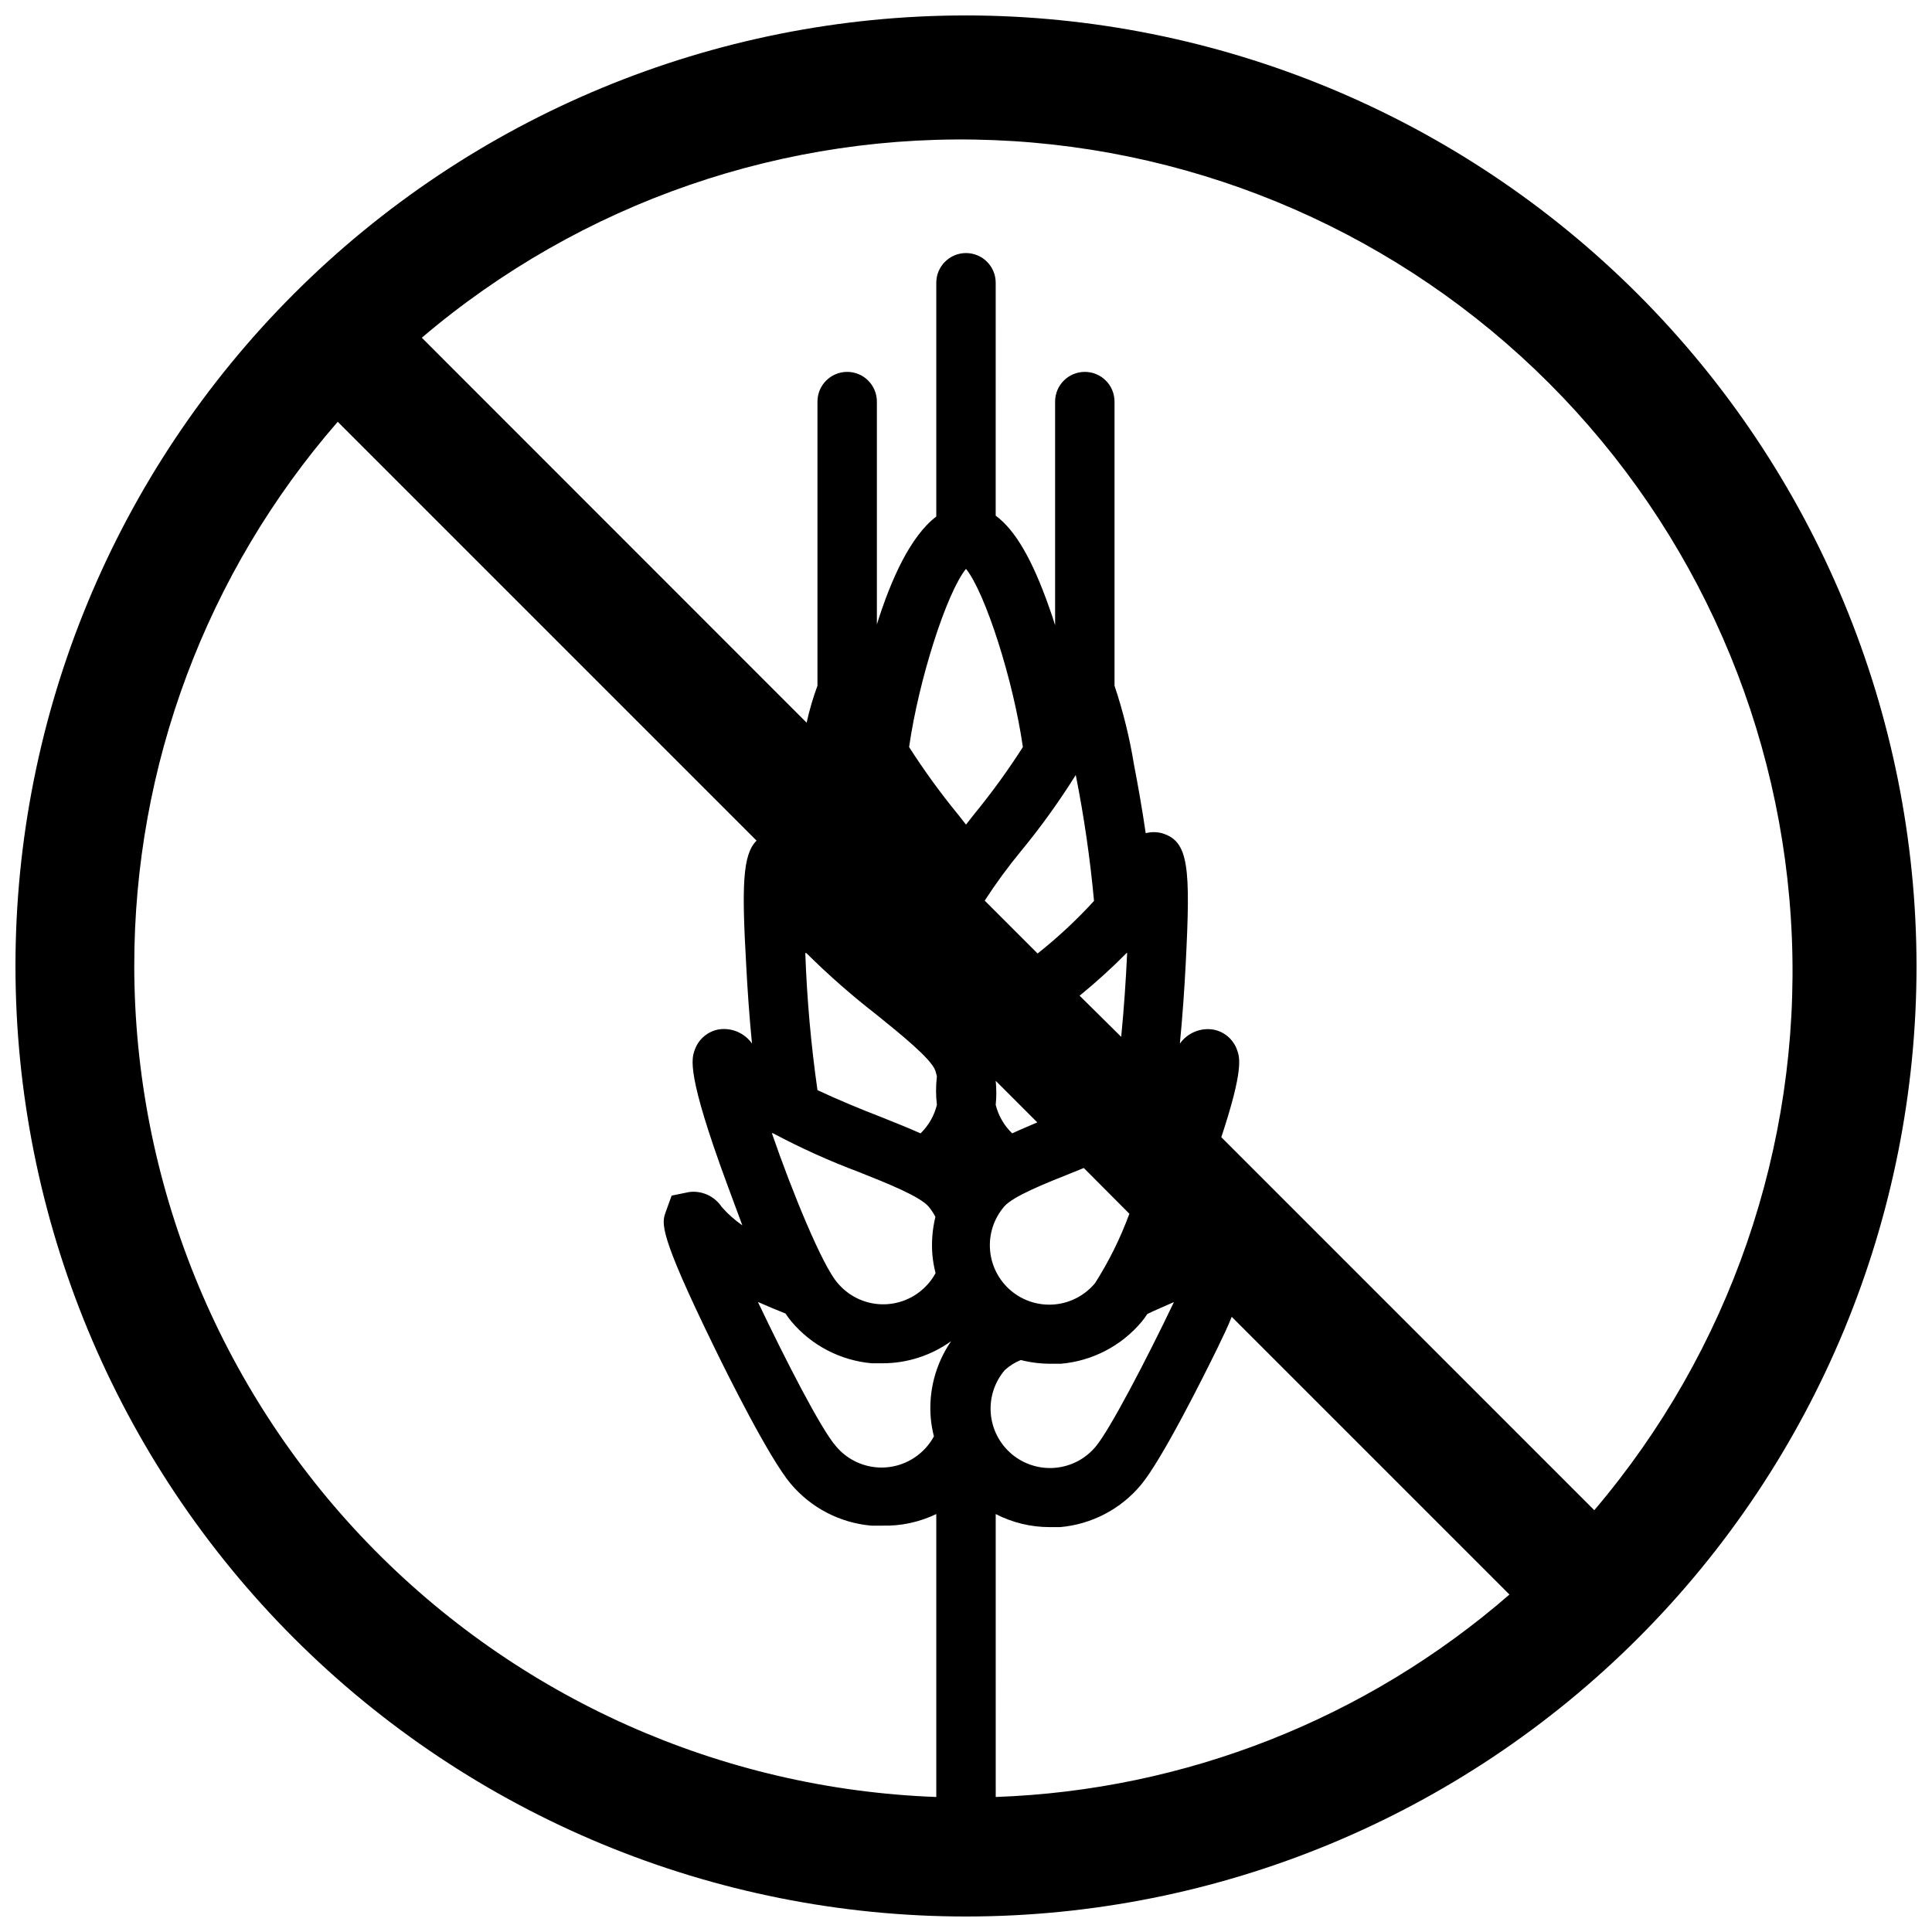 <?xml version="1.0" encoding="UTF-8"?>
<!-- Uploaded to: SVG Repo, www.svgrepo.com, Generator: SVG Repo Mixer Tools -->
<svg width="800px" height="800px" version="1.1" viewBox="144 144 512 512" xmlns="http://www.w3.org/2000/svg">
 <defs>
  <clipPath id="a">
   <path d="m148.09 148.09h503.81v503.81h-503.81z"/>
  </clipPath>
 </defs>
 <g clip-path="url(#a)">
  <path d="m400 148.09c-66.812 0-130.88 26.539-178.12 73.781s-73.781 111.31-73.781 178.12c0 66.809 26.539 130.88 73.781 178.12 47.242 47.242 111.31 73.781 178.12 73.781 66.809 0 130.88-26.539 178.12-73.781 47.242-47.242 73.781-111.31 73.781-178.12-0.07-66.789-26.637-130.82-73.859-178.04-47.227-47.227-111.26-73.789-178.04-73.863zm-220.42 251.91c-0.035-53.008 19.121-104.23 53.922-144.22l111 111c-3.738 3.66-3.938 12.164-2.754 32.906 0.316 6.18 0.828 13.738 1.535 20.859-1.992-2.816-5.406-4.266-8.816-3.738-2.93 0.527-5.352 2.586-6.34 5.394-0.867 2.363-2.281 6.297 8.66 35.895 0.984 2.637 2.402 6.453 3.938 10.629-2.019-1.395-3.859-3.035-5.473-4.883-1.895-2.859-5.258-4.387-8.656-3.934l-4.606 0.945-1.535 4.25c-1.141 3.109-2.008 5.551 12.91 36.094 3.266 6.731 14.445 29.207 20.152 35.977v-0.004c5.363 6.402 13.051 10.406 21.371 11.141h2.793c4.992 0.148 9.945-0.906 14.445-3.07v74.98c-57.027-2.098-111.03-26.207-150.66-67.27-39.633-41.062-61.812-95.883-61.887-152.95zm220.42-105.25c5.078 6.297 12.516 29.363 15.074 47.23-3.953 6.176-8.266 12.117-12.91 17.793l-2.164 2.754-2.164-2.754h-0.004c-4.644-5.676-8.953-11.617-12.91-17.793 2.559-17.906 9.961-40.934 15.078-47.23zm-47.824 197.35c0.465 0.707 0.961 1.391 1.496 2.047 5.363 6.398 13.055 10.406 21.371 11.137h2.793 0.004c6.539 0.008 12.914-2.047 18.223-5.863-4.133 6-6.039 13.25-5.391 20.508 0.156 1.594 0.43 3.172 0.824 4.723-0.945 1.742-2.215 3.293-3.738 4.566-3.199 2.691-7.336 4-11.5 3.637-4.164-0.359-8.012-2.363-10.699-5.566-3.938-4.449-13.383-22.867-20.703-38.258 2.359 1.062 4.762 2.047 7.32 3.07zm90.527-95.566c-0.316 7.125-0.867 15.074-1.574 22.238l-11.02-10.902c4.359-3.551 8.527-7.336 12.477-11.336zm12.398 92.535c-7.359 15.391-16.965 33.77-20.703 38.258-2.672 3.234-6.523 5.269-10.703 5.652-4.176 0.383-8.336-0.918-11.551-3.613-3.215-2.695-5.223-6.562-5.574-10.746-0.352-4.18 0.98-8.328 3.703-11.523 1.242-1.141 2.684-2.047 4.25-2.676 2.57 0.656 5.215 0.988 7.871 0.984h2.793c8.32-0.734 16.008-4.738 21.375-11.141 0.531-0.656 1.031-1.34 1.496-2.047 2.086-1.023 4.484-2.008 7.043-3.148zm-106.27-44.754h0.004c7.352 3.918 14.949 7.348 22.75 10.273 7.598 3.031 16.215 6.453 18.539 9.211h-0.004c0.684 0.828 1.277 1.727 1.773 2.676-0.816 3.332-1.082 6.777-0.789 10.195 0.156 1.594 0.434 3.172 0.828 4.723-0.949 1.746-2.215 3.293-3.738 4.566-3.199 2.691-7.336 4-11.5 3.637-4.164-0.359-8.016-2.363-10.699-5.566-4.016-4.484-12.086-24.207-17.438-39.715zm8.855-47.742h0.004c5.879 5.832 12.109 11.301 18.656 16.375 6.375 5.156 14.328 11.57 15.508 14.719 0.172 0.531 0.316 1.07 0.434 1.613-0.301 2.5-0.301 5.023 0 7.519-0.707 2.875-2.207 5.496-4.332 7.555-3.266-1.457-6.809-2.875-10.547-4.367-5.629-2.164-11.336-4.566-16.77-7.086-1.719-12.043-2.797-24.168-3.227-36.328zm85.609 69.078c-2.359 6.438-5.406 12.598-9.09 18.379-2.672 3.234-6.523 5.269-10.703 5.652-4.18 0.383-8.336-0.918-11.551-3.613-3.215-2.695-5.223-6.562-5.574-10.746-0.352-4.18 0.98-8.328 3.699-11.523 2.281-2.754 10.902-6.18 18.539-9.211l2.598-1.062zm-31.055-21.293v-0.004c-2.137-2.055-3.652-4.676-4.367-7.555 0.215-2.121 0.215-4.258 0-6.375l11.02 11.02c-2.125 0.945-4.406 1.848-6.574 2.871zm-4.367 100.88c4.418 2.277 9.316 3.465 14.289 3.461h2.793c8.32-0.73 16.008-4.738 21.371-11.137 5.668-6.769 16.848-29.246 20.152-35.977 1.535-3.188 2.914-5.984 3.938-8.621l73.602 73.602v0.004c-37.902 32.938-85.961 51.875-136.14 53.648zm11.098-148.55-14.012-14.012c2.938-4.535 6.129-8.898 9.566-13.066 5.289-6.422 10.152-13.18 14.562-20.23 2.195 11.031 3.809 22.172 4.84 33.375-4.606 5.035-9.605 9.695-14.957 13.934zm147.52 147.52-98.832-98.836c5.984-18.066 4.879-21.176 4.172-23.145v0.004c-0.988-2.809-3.41-4.867-6.34-5.394-3.41-0.527-6.824 0.922-8.816 3.738 0.707-7.164 1.219-14.68 1.535-20.859 1.34-25.977 0.867-32.785-6.297-34.914v0.004c-1.406-0.375-2.883-0.375-4.289 0-0.945-6.496-2.086-12.91-3.109-18.184v-0.004c-1.152-7.094-2.875-14.082-5.156-20.898v-75.297c0-4.348-3.523-7.871-7.871-7.871-4.348 0-7.875 3.523-7.875 7.871v59.277c-0.473-1.574-0.984-3.109-1.535-4.606-4.449-12.715-9.012-20.625-14.211-24.441l0.004-61.719c0-4.348-3.523-7.871-7.871-7.871s-7.875 3.523-7.875 7.871v61.953c-6.887 5.234-12.043 16.77-15.742 28.574v-59.039c0-4.348-3.523-7.871-7.871-7.871-4.348 0-7.875 3.523-7.875 7.871v75.297c-1.18 3.195-2.141 6.473-2.871 9.801l-101.98-102.02c42.191-35.895 96.348-54.59 151.7-52.363 55.348 2.227 107.83 25.211 147 64.383 39.168 39.168 62.152 91.648 64.379 147 2.227 55.348-16.469 109.5-52.363 151.7z"/>
 </g>
</svg>
